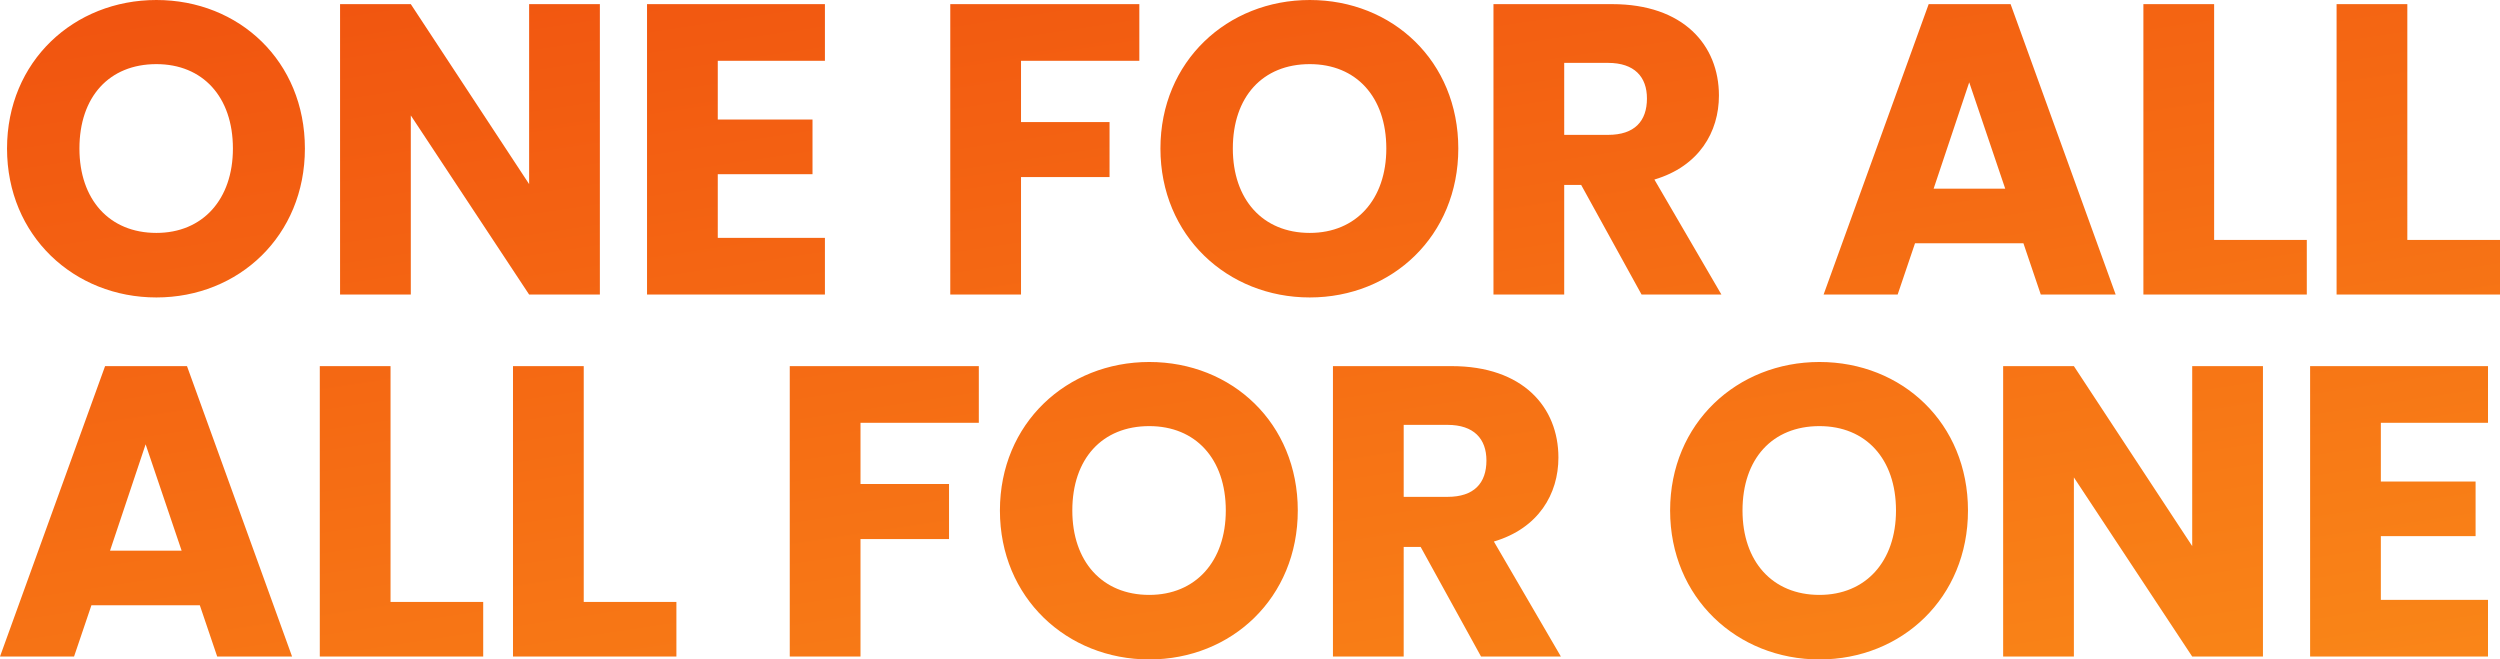 <svg xmlns="http://www.w3.org/2000/svg" xmlns:xlink="http://www.w3.org/1999/xlink" width="483.44" height="127.52" viewBox="0 0 483.44 127.52">
  <defs>
    <linearGradient id="linear-gradient" x1="0.5" x2="0.99" y2="1.034" gradientUnits="objectBoundingBox">
      <stop offset="0" stop-color="#f15510"/>
      <stop offset="1" stop-color="#fa8718"/>
    </linearGradient>
  </defs>
  <path id="top-header-title" d="M31.52.56c15.92,0,28.72-11.92,28.72-28.8S47.52-56.96,31.52-56.96C15.6-56.96,2.64-45.12,2.64-28.24S15.6.56,31.52.56Zm0-12.48c-9.12,0-14.88-6.48-14.88-16.32,0-10,5.76-16.32,14.88-16.32,8.96,0,14.8,6.32,14.8,16.32C46.32-18.4,40.48-11.92,31.52-11.92Zm85.76-44.24H103.6v34.8L80.72-56.16H67.04V0H80.72V-34.64L103.6,0h13.68ZM160.8-45.2V-56.16H126.4V0h34.4V-10.96H140.08V-23.28H158.4V-33.84H140.08V-45.2Zm24.24-10.96V0h13.68V-22.72h17.12V-33.36H198.72V-45.2H221.6V-56.16ZM254.56.56c15.92,0,28.72-11.92,28.72-28.8s-12.72-28.72-28.72-28.72c-15.92,0-28.88,11.84-28.88,28.72S238.64.56,254.56.56Zm0-12.48c-9.12,0-14.88-6.48-14.88-16.32,0-10,5.76-16.32,14.88-16.32,8.96,0,14.8,6.32,14.8,16.32C269.36-18.4,263.52-11.92,254.56-11.92Zm65.2-26c0,4.4-2.4,7.04-7.52,7.04h-8.48V-44.8h8.48C317.36-44.8,319.76-42.08,319.76-37.92Zm-6.72-18.24H290.08V0h13.68V-21.2h3.28L318.72,0h15.44L321.2-22.24c8.64-2.56,12.48-9.2,12.48-16.24C333.68-48.24,326.8-56.16,313.04-56.16ZM395.92,0H410.4L390.08-56.16H374.24L353.92,0h14.32l3.36-9.92h20.96Zm-6.88-20.48H375.2l6.88-20.56Zm40.4-35.68H415.76V0h31.6V-10.56H429.44Zm37.36,0H453.12V0h31.6V-10.56H466.8ZM43.28,70H57.76L37.44,13.84H21.6L1.28,70H15.6l3.36-9.92H39.92ZM36.4,49.52H22.56l6.88-20.56ZM76.8,13.84H63.12V70h31.6V59.44H76.8Zm37.36,0H100.48V70h31.6V59.44H114.16Zm39.84,0V70h13.68V47.28H184.8V36.64H167.68V24.8h22.88V13.84Zm69.52,56.72c15.92,0,28.72-11.92,28.72-28.8s-12.72-28.72-28.72-28.72c-15.92,0-28.88,11.84-28.88,28.72S207.6,70.56,223.52,70.56Zm0-12.48c-9.12,0-14.88-6.48-14.88-16.32,0-10,5.76-16.32,14.88-16.32,8.96,0,14.8,6.32,14.8,16.32C238.32,51.6,232.48,58.08,223.52,58.08Zm65.2-26c0,4.4-2.4,7.04-7.52,7.04h-8.48V25.2h8.48C286.32,25.2,288.72,27.92,288.72,32.08ZM282,13.84H259.04V70h13.68V48.8H276L287.68,70h15.44L290.16,47.76c8.64-2.56,12.48-9.2,12.48-16.24C302.64,21.76,295.76,13.84,282,13.84Zm71.12,56.72c15.92,0,28.72-11.92,28.72-28.8s-12.72-28.72-28.72-28.72c-15.92,0-28.88,11.84-28.88,28.72S337.2,70.56,353.12,70.56Zm0-12.48c-9.12,0-14.88-6.48-14.88-16.32,0-10,5.76-16.32,14.88-16.32,8.96,0,14.8,6.32,14.8,16.32C367.92,51.6,362.08,58.08,353.12,58.08Zm85.76-44.24H425.2v34.8l-22.88-34.8H388.64V70h13.68V35.36L425.2,70h13.68ZM482.4,24.8V13.84H448V70h34.4V59.04H461.68V46.72H480V36.16H461.68V24.8Z" transform="translate(-1.28 56.96)" fill="url(#linear-gradient)"/>
</svg>
